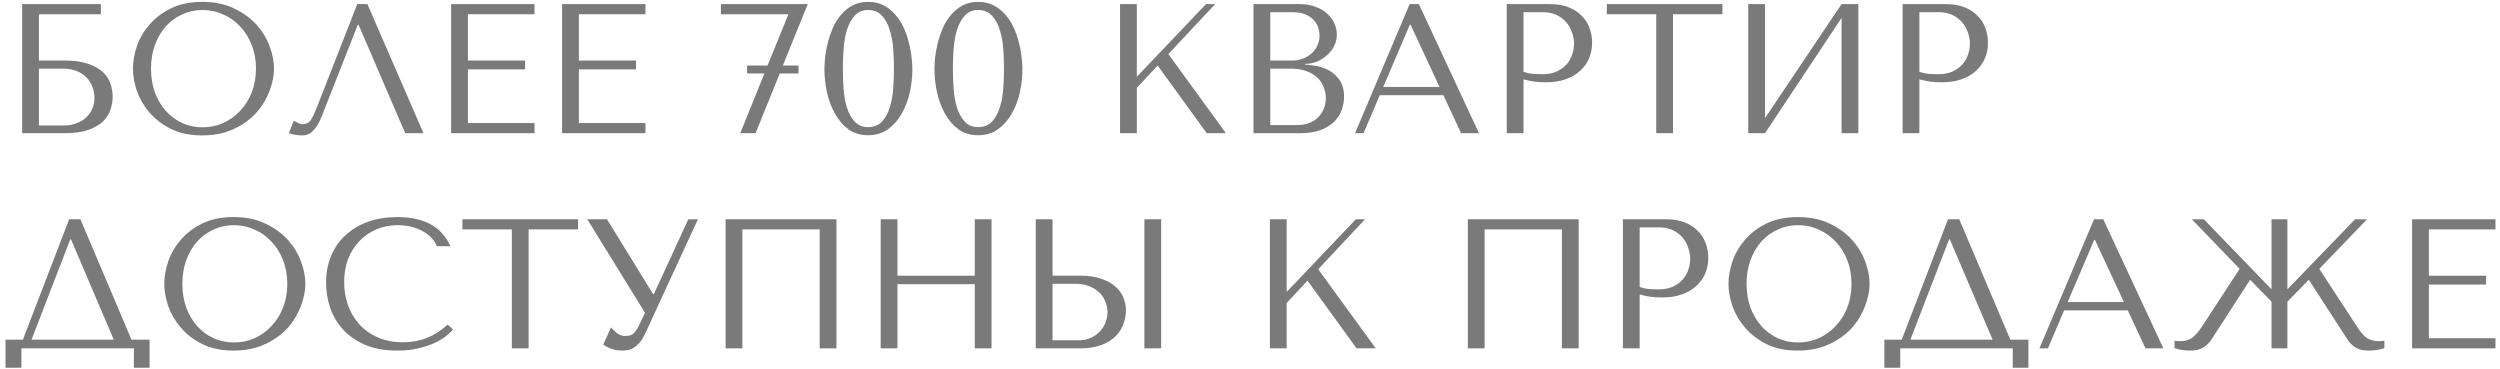 <?xml version="1.0" encoding="UTF-8"?> <svg xmlns="http://www.w3.org/2000/svg" width="244" height="36" viewBox="0 0 244 36" fill="none"> <g opacity="0.62"> <path d="M3.798 1.39V5.908H6.3C7.236 5.908 8.004 6.016 8.604 6.232C9.216 6.436 9.696 6.706 10.044 7.042C10.404 7.378 10.65 7.756 10.782 8.176C10.926 8.596 10.998 9.016 10.998 9.436C10.998 9.856 10.926 10.276 10.782 10.696C10.65 11.116 10.41 11.5 10.062 11.848C9.714 12.184 9.234 12.46 8.622 12.676C8.022 12.892 7.248 13 6.3 13H2.16V0.4H9.846V1.39H3.798ZM3.798 12.244H6.282C6.654 12.244 7.014 12.184 7.362 12.064C7.722 11.944 8.034 11.776 8.298 11.56C8.574 11.332 8.796 11.05 8.964 10.714C9.132 10.378 9.216 9.994 9.216 9.562C9.216 9.154 9.144 8.776 9 8.428C8.856 8.068 8.652 7.762 8.388 7.51C8.136 7.258 7.818 7.06 7.434 6.916C7.062 6.772 6.642 6.7 6.174 6.7H3.798V12.244Z" fill="#292929"></path> <path d="M12.976 6.7C12.976 6.016 13.102 5.29 13.354 4.522C13.618 3.754 14.026 3.052 14.578 2.416C15.13 1.768 15.832 1.234 16.684 0.814C17.536 0.394 18.556 0.184 19.744 0.184C20.944 0.184 21.982 0.4 22.858 0.832C23.746 1.252 24.478 1.786 25.054 2.434C25.63 3.082 26.056 3.79 26.332 4.558C26.608 5.314 26.746 6.028 26.746 6.7C26.746 7.144 26.68 7.612 26.548 8.104C26.428 8.596 26.242 9.088 25.99 9.58C25.75 10.06 25.438 10.522 25.054 10.966C24.67 11.398 24.214 11.782 23.686 12.118C23.17 12.454 22.582 12.724 21.922 12.928C21.274 13.12 20.548 13.216 19.744 13.216C18.556 13.216 17.536 13.006 16.684 12.586C15.832 12.154 15.13 11.614 14.578 10.966C14.026 10.318 13.618 9.616 13.354 8.86C13.102 8.092 12.976 7.372 12.976 6.7ZM14.74 6.7C14.74 7.54 14.866 8.314 15.118 9.022C15.382 9.718 15.736 10.318 16.18 10.822C16.636 11.326 17.17 11.722 17.782 12.01C18.394 12.286 19.06 12.424 19.78 12.424C20.488 12.424 21.154 12.286 21.778 12.01C22.414 11.722 22.966 11.326 23.434 10.822C23.914 10.318 24.292 9.718 24.568 9.022C24.844 8.314 24.982 7.54 24.982 6.7C24.982 5.86 24.844 5.092 24.568 4.396C24.292 3.688 23.914 3.082 23.434 2.578C22.966 2.074 22.414 1.684 21.778 1.408C21.154 1.12 20.488 0.976 19.78 0.976C19.06 0.976 18.394 1.12 17.782 1.408C17.17 1.684 16.636 2.074 16.18 2.578C15.736 3.082 15.382 3.688 15.118 4.396C14.866 5.092 14.74 5.86 14.74 6.7Z" fill="#292929"></path> <path d="M35.858 0.4L41.33 13H39.548L34.994 2.416H34.922L31.412 11.326C31.172 11.938 30.896 12.406 30.584 12.73C30.284 13.054 29.942 13.216 29.558 13.216C29.318 13.216 29.078 13.198 28.838 13.162C28.61 13.126 28.394 13.072 28.19 13L28.676 11.776C28.796 11.836 28.928 11.908 29.072 11.992C29.216 12.076 29.366 12.118 29.522 12.118C29.918 12.118 30.206 11.956 30.386 11.632C30.578 11.308 30.776 10.876 30.98 10.336L34.868 0.4H35.858Z" fill="#292929"></path> <path d="M44.031 0.4H52.167V1.39H45.669V5.908H51.249V6.772H45.669V12.01H52.167V13H44.031V0.4Z" fill="#292929"></path> <path d="M54.859 0.4H62.995V1.39H56.497V5.908H62.077V6.772H56.497V12.01H62.995V13H54.859V0.4Z" fill="#292929"></path> <path d="M78.838 0.4L76.408 6.394H77.938V7.168H76.102L73.744 13H72.25L74.608 7.168H72.916V6.394H74.914L76.948 1.39H70.36V0.4H78.838Z" fill="#292929"></path> <path d="M80.463 6.736C80.463 6.388 80.487 5.986 80.535 5.53C80.595 5.062 80.685 4.588 80.805 4.108C80.937 3.616 81.105 3.136 81.309 2.668C81.525 2.2 81.789 1.786 82.101 1.426C82.413 1.054 82.785 0.754 83.217 0.526C83.649 0.298 84.153 0.184 84.729 0.184C85.305 0.184 85.809 0.298 86.241 0.526C86.685 0.754 87.063 1.054 87.375 1.426C87.699 1.786 87.969 2.2 88.185 2.668C88.401 3.136 88.569 3.616 88.689 4.108C88.821 4.588 88.911 5.062 88.959 5.53C89.019 5.986 89.049 6.388 89.049 6.736C89.049 7.492 88.965 8.254 88.797 9.022C88.629 9.778 88.365 10.468 88.005 11.092C87.657 11.716 87.207 12.226 86.655 12.622C86.115 13.006 85.473 13.198 84.729 13.198C83.985 13.198 83.343 13.006 82.803 12.622C82.275 12.226 81.837 11.716 81.489 11.092C81.141 10.468 80.883 9.778 80.715 9.022C80.547 8.254 80.463 7.492 80.463 6.736ZM82.263 6.736C82.263 7.348 82.287 7.99 82.335 8.662C82.383 9.334 82.491 9.946 82.659 10.498C82.839 11.05 83.091 11.506 83.415 11.866C83.739 12.226 84.177 12.406 84.729 12.406C85.293 12.406 85.743 12.226 86.079 11.866C86.415 11.506 86.667 11.05 86.835 10.498C87.015 9.946 87.129 9.334 87.177 8.662C87.225 7.99 87.249 7.348 87.249 6.736C87.249 6.112 87.225 5.458 87.177 4.774C87.129 4.09 87.015 3.472 86.835 2.92C86.667 2.356 86.415 1.894 86.079 1.534C85.743 1.162 85.293 0.976 84.729 0.976C84.177 0.976 83.739 1.162 83.415 1.534C83.091 1.894 82.839 2.356 82.659 2.92C82.491 3.472 82.383 4.09 82.335 4.774C82.287 5.458 82.263 6.112 82.263 6.736Z" fill="#292929"></path> <path d="M91.203 6.736C91.203 6.388 91.227 5.986 91.275 5.53C91.335 5.062 91.425 4.588 91.545 4.108C91.677 3.616 91.845 3.136 92.049 2.668C92.265 2.2 92.529 1.786 92.841 1.426C93.153 1.054 93.525 0.754 93.957 0.526C94.389 0.298 94.893 0.184 95.469 0.184C96.045 0.184 96.549 0.298 96.981 0.526C97.425 0.754 97.803 1.054 98.115 1.426C98.439 1.786 98.709 2.2 98.925 2.668C99.141 3.136 99.309 3.616 99.429 4.108C99.561 4.588 99.651 5.062 99.699 5.53C99.759 5.986 99.789 6.388 99.789 6.736C99.789 7.492 99.705 8.254 99.537 9.022C99.369 9.778 99.105 10.468 98.745 11.092C98.397 11.716 97.947 12.226 97.395 12.622C96.855 13.006 96.213 13.198 95.469 13.198C94.725 13.198 94.083 13.006 93.543 12.622C93.015 12.226 92.577 11.716 92.229 11.092C91.881 10.468 91.623 9.778 91.455 9.022C91.287 8.254 91.203 7.492 91.203 6.736ZM93.003 6.736C93.003 7.348 93.027 7.99 93.075 8.662C93.123 9.334 93.231 9.946 93.399 10.498C93.579 11.05 93.831 11.506 94.155 11.866C94.479 12.226 94.917 12.406 95.469 12.406C96.033 12.406 96.483 12.226 96.819 11.866C97.155 11.506 97.407 11.05 97.575 10.498C97.755 9.946 97.869 9.334 97.917 8.662C97.965 7.99 97.989 7.348 97.989 6.736C97.989 6.112 97.965 5.458 97.917 4.774C97.869 4.09 97.755 3.472 97.575 2.92C97.407 2.356 97.155 1.894 96.819 1.534C96.483 1.162 96.033 0.976 95.469 0.976C94.917 0.976 94.479 1.162 94.155 1.534C93.831 1.894 93.579 2.356 93.399 2.92C93.231 3.472 93.123 4.09 93.075 4.774C93.027 5.458 93.003 6.112 93.003 6.736Z" fill="#292929"></path> <path d="M109.316 13V0.4H110.954V7.492L117.704 0.4H118.604L114.032 5.278L119.648 13H117.776L112.988 6.394L110.954 8.572V13H109.316Z" fill="#292929"></path> <path d="M122.342 13V0.4H126.842C127.466 0.4 128.006 0.496 128.462 0.688C128.93 0.868 129.308 1.102 129.596 1.39C129.896 1.678 130.118 1.996 130.262 2.344C130.406 2.692 130.478 3.034 130.478 3.37C130.478 3.754 130.394 4.12 130.226 4.468C130.058 4.804 129.83 5.104 129.542 5.368C129.266 5.62 128.942 5.83 128.57 5.998C128.198 6.154 127.802 6.232 127.382 6.232V6.304C127.646 6.316 127.994 6.358 128.426 6.43C128.858 6.502 129.278 6.646 129.686 6.862C130.094 7.078 130.442 7.39 130.73 7.798C131.03 8.206 131.18 8.752 131.18 9.436C131.18 9.868 131.102 10.3 130.946 10.732C130.802 11.152 130.562 11.53 130.226 11.866C129.89 12.202 129.446 12.478 128.894 12.694C128.342 12.898 127.664 13 126.86 13H122.342ZM123.98 12.208H126.59C126.974 12.208 127.334 12.154 127.67 12.046C128.018 11.926 128.318 11.752 128.57 11.524C128.822 11.296 129.02 11.02 129.164 10.696C129.32 10.372 129.398 10 129.398 9.58C129.398 9.196 129.326 8.83 129.182 8.482C129.05 8.134 128.84 7.828 128.552 7.564C128.276 7.3 127.922 7.09 127.49 6.934C127.058 6.778 126.548 6.7 125.96 6.7H123.98V12.208ZM123.98 5.908H126.14C126.5 5.908 126.836 5.848 127.148 5.728C127.472 5.608 127.754 5.44 127.994 5.224C128.246 5.008 128.438 4.75 128.57 4.45C128.714 4.15 128.786 3.826 128.786 3.478C128.786 3.202 128.738 2.926 128.642 2.65C128.546 2.374 128.39 2.128 128.174 1.912C127.97 1.696 127.7 1.522 127.364 1.39C127.04 1.258 126.644 1.192 126.176 1.192H123.98V5.908Z" fill="#292929"></path> <path d="M140.875 9.292H134.665L133.081 13H132.253L137.581 0.4H138.481L144.349 13H142.603L140.875 9.292ZM140.497 8.482L137.671 2.416H137.599L135.007 8.482H140.497Z" fill="#292929"></path> <path d="M148.695 7.744V13H147.057V0.4H151.269C151.965 0.4 152.571 0.502 153.087 0.706C153.603 0.91 154.029 1.186 154.365 1.534C154.713 1.87 154.971 2.272 155.139 2.74C155.307 3.196 155.391 3.676 155.391 4.18C155.391 4.708 155.295 5.206 155.103 5.674C154.911 6.13 154.623 6.538 154.239 6.898C153.867 7.246 153.399 7.522 152.835 7.726C152.271 7.93 151.623 8.032 150.891 8.032C150.459 8.032 150.063 8.008 149.703 7.96C149.343 7.9 149.007 7.828 148.695 7.744ZM148.695 1.192V7.006C148.947 7.102 149.229 7.168 149.541 7.204C149.853 7.228 150.195 7.24 150.567 7.24C151.107 7.24 151.569 7.15 151.953 6.97C152.337 6.79 152.655 6.556 152.907 6.268C153.159 5.98 153.339 5.662 153.447 5.314C153.567 4.954 153.627 4.6 153.627 4.252C153.627 3.892 153.561 3.532 153.429 3.172C153.309 2.8 153.123 2.47 152.871 2.182C152.619 1.882 152.301 1.642 151.917 1.462C151.533 1.282 151.089 1.192 150.585 1.192H148.695Z" fill="#292929"></path> <path d="M163.285 13H161.647V1.39H156.823V0.4H168.109V1.39H163.285V13Z" fill="#292929"></path> <path d="M172.267 11.524L179.737 0.4H181.375V13H179.737V1.75L172.267 13H170.629V0.4H172.267V11.524Z" fill="#292929"></path> <path d="M187.331 7.744V13H185.693V0.4H189.905C190.601 0.4 191.207 0.502 191.723 0.706C192.239 0.91 192.665 1.186 193.001 1.534C193.349 1.87 193.607 2.272 193.775 2.74C193.943 3.196 194.027 3.676 194.027 4.18C194.027 4.708 193.931 5.206 193.739 5.674C193.547 6.13 193.259 6.538 192.875 6.898C192.503 7.246 192.035 7.522 191.471 7.726C190.907 7.93 190.259 8.032 189.527 8.032C189.095 8.032 188.699 8.008 188.339 7.96C187.979 7.9 187.643 7.828 187.331 7.744ZM187.331 1.192V7.006C187.583 7.102 187.865 7.168 188.177 7.204C188.489 7.228 188.831 7.24 189.203 7.24C189.743 7.24 190.205 7.15 190.589 6.97C190.973 6.79 191.291 6.556 191.543 6.268C191.795 5.98 191.975 5.662 192.083 5.314C192.203 4.954 192.263 4.6 192.263 4.252C192.263 3.892 192.197 3.532 192.065 3.172C191.945 2.8 191.759 2.47 191.507 2.182C191.255 1.882 190.937 1.642 190.553 1.462C190.169 1.282 189.725 1.192 189.221 1.192H187.331Z" fill="#292929"></path> <path d="M7.848 21.4L12.834 33.154H14.598V35.89H13.068V34H2.088V35.89H0.54V33.154H2.232L6.75 21.4H7.848ZM11.106 33.154L6.93 23.362H6.858L3.078 33.154H11.106Z" fill="#292929"></path> <path d="M16.035 27.7C16.035 27.016 16.161 26.29 16.413 25.522C16.677 24.754 17.085 24.052 17.637 23.416C18.189 22.768 18.891 22.234 19.743 21.814C20.595 21.394 21.615 21.184 22.803 21.184C24.003 21.184 25.041 21.4 25.917 21.832C26.805 22.252 27.537 22.786 28.113 23.434C28.689 24.082 29.115 24.79 29.391 25.558C29.667 26.314 29.805 27.028 29.805 27.7C29.805 28.144 29.739 28.612 29.607 29.104C29.487 29.596 29.301 30.088 29.049 30.58C28.809 31.06 28.497 31.522 28.113 31.966C27.729 32.398 27.273 32.782 26.745 33.118C26.229 33.454 25.641 33.724 24.981 33.928C24.333 34.12 23.607 34.216 22.803 34.216C21.615 34.216 20.595 34.006 19.743 33.586C18.891 33.154 18.189 32.614 17.637 31.966C17.085 31.318 16.677 30.616 16.413 29.86C16.161 29.092 16.035 28.372 16.035 27.7ZM17.799 27.7C17.799 28.54 17.925 29.314 18.177 30.022C18.441 30.718 18.795 31.318 19.239 31.822C19.695 32.326 20.229 32.722 20.841 33.01C21.453 33.286 22.119 33.424 22.839 33.424C23.547 33.424 24.213 33.286 24.837 33.01C25.473 32.722 26.025 32.326 26.493 31.822C26.973 31.318 27.351 30.718 27.627 30.022C27.903 29.314 28.041 28.54 28.041 27.7C28.041 26.86 27.903 26.092 27.627 25.396C27.351 24.688 26.973 24.082 26.493 23.578C26.025 23.074 25.473 22.684 24.837 22.408C24.213 22.12 23.547 21.976 22.839 21.976C22.119 21.976 21.453 22.12 20.841 22.408C20.229 22.684 19.695 23.074 19.239 23.578C18.795 24.082 18.441 24.688 18.177 25.396C17.925 26.092 17.799 26.86 17.799 27.7Z" fill="#292929"></path> <path d="M43.687 31.678L44.227 32.164C44.071 32.344 43.843 32.554 43.543 32.794C43.243 33.034 42.865 33.262 42.409 33.478C41.965 33.682 41.437 33.856 40.825 34C40.225 34.144 39.541 34.216 38.773 34.216C37.561 34.216 36.517 34.03 35.641 33.658C34.765 33.274 34.045 32.776 33.481 32.164C32.917 31.54 32.497 30.832 32.221 30.04C31.957 29.236 31.825 28.414 31.825 27.574C31.825 26.602 31.993 25.726 32.329 24.946C32.665 24.154 33.139 23.482 33.751 22.93C34.363 22.366 35.095 21.934 35.947 21.634C36.811 21.334 37.765 21.184 38.809 21.184C39.529 21.184 40.171 21.256 40.735 21.4C41.299 21.544 41.791 21.742 42.211 21.994C42.631 22.246 42.979 22.546 43.255 22.894C43.543 23.242 43.777 23.62 43.957 24.028H42.625C42.541 23.776 42.391 23.53 42.175 23.29C41.971 23.038 41.701 22.816 41.365 22.624C41.041 22.432 40.663 22.276 40.231 22.156C39.811 22.036 39.343 21.976 38.827 21.976C38.071 21.976 37.369 22.114 36.721 22.39C36.085 22.666 35.533 23.05 35.065 23.542C34.597 24.034 34.231 24.622 33.967 25.306C33.715 25.978 33.589 26.722 33.589 27.538C33.589 28.306 33.709 29.044 33.949 29.752C34.201 30.46 34.567 31.084 35.047 31.624C35.527 32.164 36.127 32.596 36.847 32.92C37.567 33.244 38.395 33.406 39.331 33.406C41.011 33.406 42.463 32.83 43.687 31.678Z" fill="#292929"></path> <path d="M51.593 34H49.956V22.39H45.132V21.4H56.417V22.39H51.593V34Z" fill="#292929"></path> <path d="M59.243 21.4L63.743 28.708H63.815L67.181 21.4H68.117L62.951 32.596C62.783 32.944 62.609 33.226 62.429 33.442C62.249 33.646 62.063 33.808 61.871 33.928C61.691 34.048 61.499 34.126 61.295 34.162C61.103 34.198 60.917 34.216 60.737 34.216C60.329 34.216 59.957 34.15 59.621 34.018C59.297 33.898 59.051 33.766 58.883 33.622L59.639 31.948C59.795 32.152 59.993 32.344 60.233 32.524C60.473 32.704 60.737 32.794 61.025 32.794C61.409 32.794 61.685 32.704 61.853 32.524C62.033 32.344 62.183 32.134 62.303 31.894L62.951 30.526L57.317 21.4H59.243Z" fill="#292929"></path> <path d="M81.638 21.4V34H80V22.39H72.458V34H70.82V21.4H81.638Z" fill="#292929"></path> <path d="M87.593 27.736V34H85.955V21.4H87.593V26.908H95.135V21.4H96.773V34H95.135V27.736H87.593Z" fill="#292929"></path> <path d="M101.09 34V21.4H102.728V26.908H105.482C106.274 26.908 106.946 27.01 107.498 27.214C108.062 27.406 108.518 27.658 108.866 27.97C109.226 28.282 109.484 28.642 109.64 29.05C109.808 29.458 109.892 29.866 109.892 30.274C109.892 30.706 109.814 31.144 109.658 31.588C109.514 32.02 109.268 32.416 108.92 32.776C108.572 33.136 108.11 33.43 107.534 33.658C106.958 33.886 106.238 34 105.374 34H101.09ZM102.728 33.208H105.284C105.704 33.208 106.082 33.136 106.418 32.992C106.766 32.848 107.06 32.65 107.3 32.398C107.552 32.146 107.744 31.858 107.876 31.534C108.02 31.198 108.092 30.844 108.092 30.472C108.092 30.076 108.014 29.71 107.858 29.374C107.714 29.026 107.504 28.732 107.228 28.492C106.964 28.24 106.64 28.048 106.256 27.916C105.884 27.772 105.476 27.7 105.032 27.7H102.728V33.208ZM111.692 21.4H113.33V34H111.692V21.4Z" fill="#292929"></path> <path d="M123.941 34V21.4H125.579V28.492L132.329 21.4H133.229L128.657 26.278L134.273 34H132.401L127.613 27.394L125.579 29.572V34H123.941Z" fill="#292929"></path> <path d="M154.078 21.4V34H152.44V22.39H144.898V34H143.26V21.4H154.078Z" fill="#292929"></path> <path d="M160.032 28.744V34H158.394V21.4H162.606C163.302 21.4 163.908 21.502 164.424 21.706C164.94 21.91 165.366 22.186 165.702 22.534C166.05 22.87 166.308 23.272 166.476 23.74C166.644 24.196 166.728 24.676 166.728 25.18C166.728 25.708 166.632 26.206 166.44 26.674C166.248 27.13 165.96 27.538 165.576 27.898C165.204 28.246 164.736 28.522 164.172 28.726C163.608 28.93 162.96 29.032 162.228 29.032C161.796 29.032 161.4 29.008 161.04 28.96C160.68 28.9 160.344 28.828 160.032 28.744ZM160.032 22.192V28.006C160.284 28.102 160.566 28.168 160.878 28.204C161.19 28.228 161.532 28.24 161.904 28.24C162.444 28.24 162.906 28.15 163.29 27.97C163.674 27.79 163.992 27.556 164.244 27.268C164.496 26.98 164.676 26.662 164.784 26.314C164.904 25.954 164.964 25.6 164.964 25.252C164.964 24.892 164.898 24.532 164.766 24.172C164.646 23.8 164.46 23.47 164.208 23.182C163.956 22.882 163.638 22.642 163.254 22.462C162.87 22.282 162.426 22.192 161.922 22.192H160.032Z" fill="#292929"></path> <path d="M168.701 27.7C168.701 27.016 168.827 26.29 169.079 25.522C169.343 24.754 169.751 24.052 170.303 23.416C170.855 22.768 171.557 22.234 172.409 21.814C173.261 21.394 174.281 21.184 175.469 21.184C176.669 21.184 177.707 21.4 178.583 21.832C179.471 22.252 180.203 22.786 180.779 23.434C181.355 24.082 181.781 24.79 182.057 25.558C182.333 26.314 182.471 27.028 182.471 27.7C182.471 28.144 182.405 28.612 182.273 29.104C182.153 29.596 181.967 30.088 181.715 30.58C181.475 31.06 181.163 31.522 180.779 31.966C180.395 32.398 179.939 32.782 179.411 33.118C178.895 33.454 178.307 33.724 177.647 33.928C176.999 34.12 176.273 34.216 175.469 34.216C174.281 34.216 173.261 34.006 172.409 33.586C171.557 33.154 170.855 32.614 170.303 31.966C169.751 31.318 169.343 30.616 169.079 29.86C168.827 29.092 168.701 28.372 168.701 27.7ZM170.465 27.7C170.465 28.54 170.591 29.314 170.843 30.022C171.107 30.718 171.461 31.318 171.905 31.822C172.361 32.326 172.895 32.722 173.507 33.01C174.119 33.286 174.785 33.424 175.505 33.424C176.213 33.424 176.879 33.286 177.503 33.01C178.139 32.722 178.691 32.326 179.159 31.822C179.639 31.318 180.017 30.718 180.293 30.022C180.569 29.314 180.707 28.54 180.707 27.7C180.707 26.86 180.569 26.092 180.293 25.396C180.017 24.688 179.639 24.082 179.159 23.578C178.691 23.074 178.139 22.684 177.503 22.408C176.879 22.12 176.213 21.976 175.505 21.976C174.785 21.976 174.119 22.12 173.507 22.408C172.895 22.684 172.361 23.074 171.905 23.578C171.461 24.082 171.107 24.688 170.843 25.396C170.591 26.092 170.465 26.86 170.465 27.7Z" fill="#292929"></path> <path d="M191.223 21.4L196.209 33.154H197.973V35.89H196.443V34H185.463V35.89H183.915V33.154H185.607L190.125 21.4H191.223ZM194.481 33.154L190.305 23.362H190.233L186.453 33.154H194.481Z" fill="#292929"></path> <path d="M207.672 30.292H201.462L199.878 34H199.05L204.378 21.4H205.278L211.146 34H209.4L207.672 30.292ZM207.294 29.482L204.468 23.416H204.396L201.804 29.482H207.294Z" fill="#292929"></path> <path d="M232.213 33.298L232.717 33.262V33.982C232.237 34.138 231.733 34.216 231.205 34.216C231.025 34.216 230.851 34.204 230.683 34.18C230.515 34.168 230.347 34.126 230.179 34.054C230.023 33.994 229.861 33.904 229.693 33.784C229.525 33.652 229.363 33.484 229.207 33.28L225.337 27.304L223.249 29.446V34H221.701V29.446L219.613 27.304L215.743 33.28C215.575 33.484 215.407 33.652 215.239 33.784C215.083 33.904 214.921 33.994 214.753 34.054C214.597 34.126 214.435 34.168 214.267 34.18C214.099 34.204 213.925 34.216 213.745 34.216C213.217 34.216 212.713 34.138 212.233 33.982V33.262L212.737 33.298C212.965 33.298 213.169 33.28 213.349 33.244C213.541 33.196 213.721 33.118 213.889 33.01C214.057 32.902 214.219 32.758 214.375 32.578C214.543 32.398 214.717 32.17 214.897 31.894L218.587 26.242L213.925 21.4H215.095L221.701 28.24V21.4H223.249V28.24L229.855 21.4H231.025L226.363 26.242L230.053 31.894C230.401 32.446 230.731 32.818 231.043 33.01C231.355 33.202 231.745 33.298 232.213 33.298Z" fill="#292929"></path> <path d="M235.422 21.4H243.558V22.39H237.06V26.908H242.64V27.772H237.06V33.01H243.558V34H235.422V21.4Z" fill="#292929"></path> </g> </svg> 